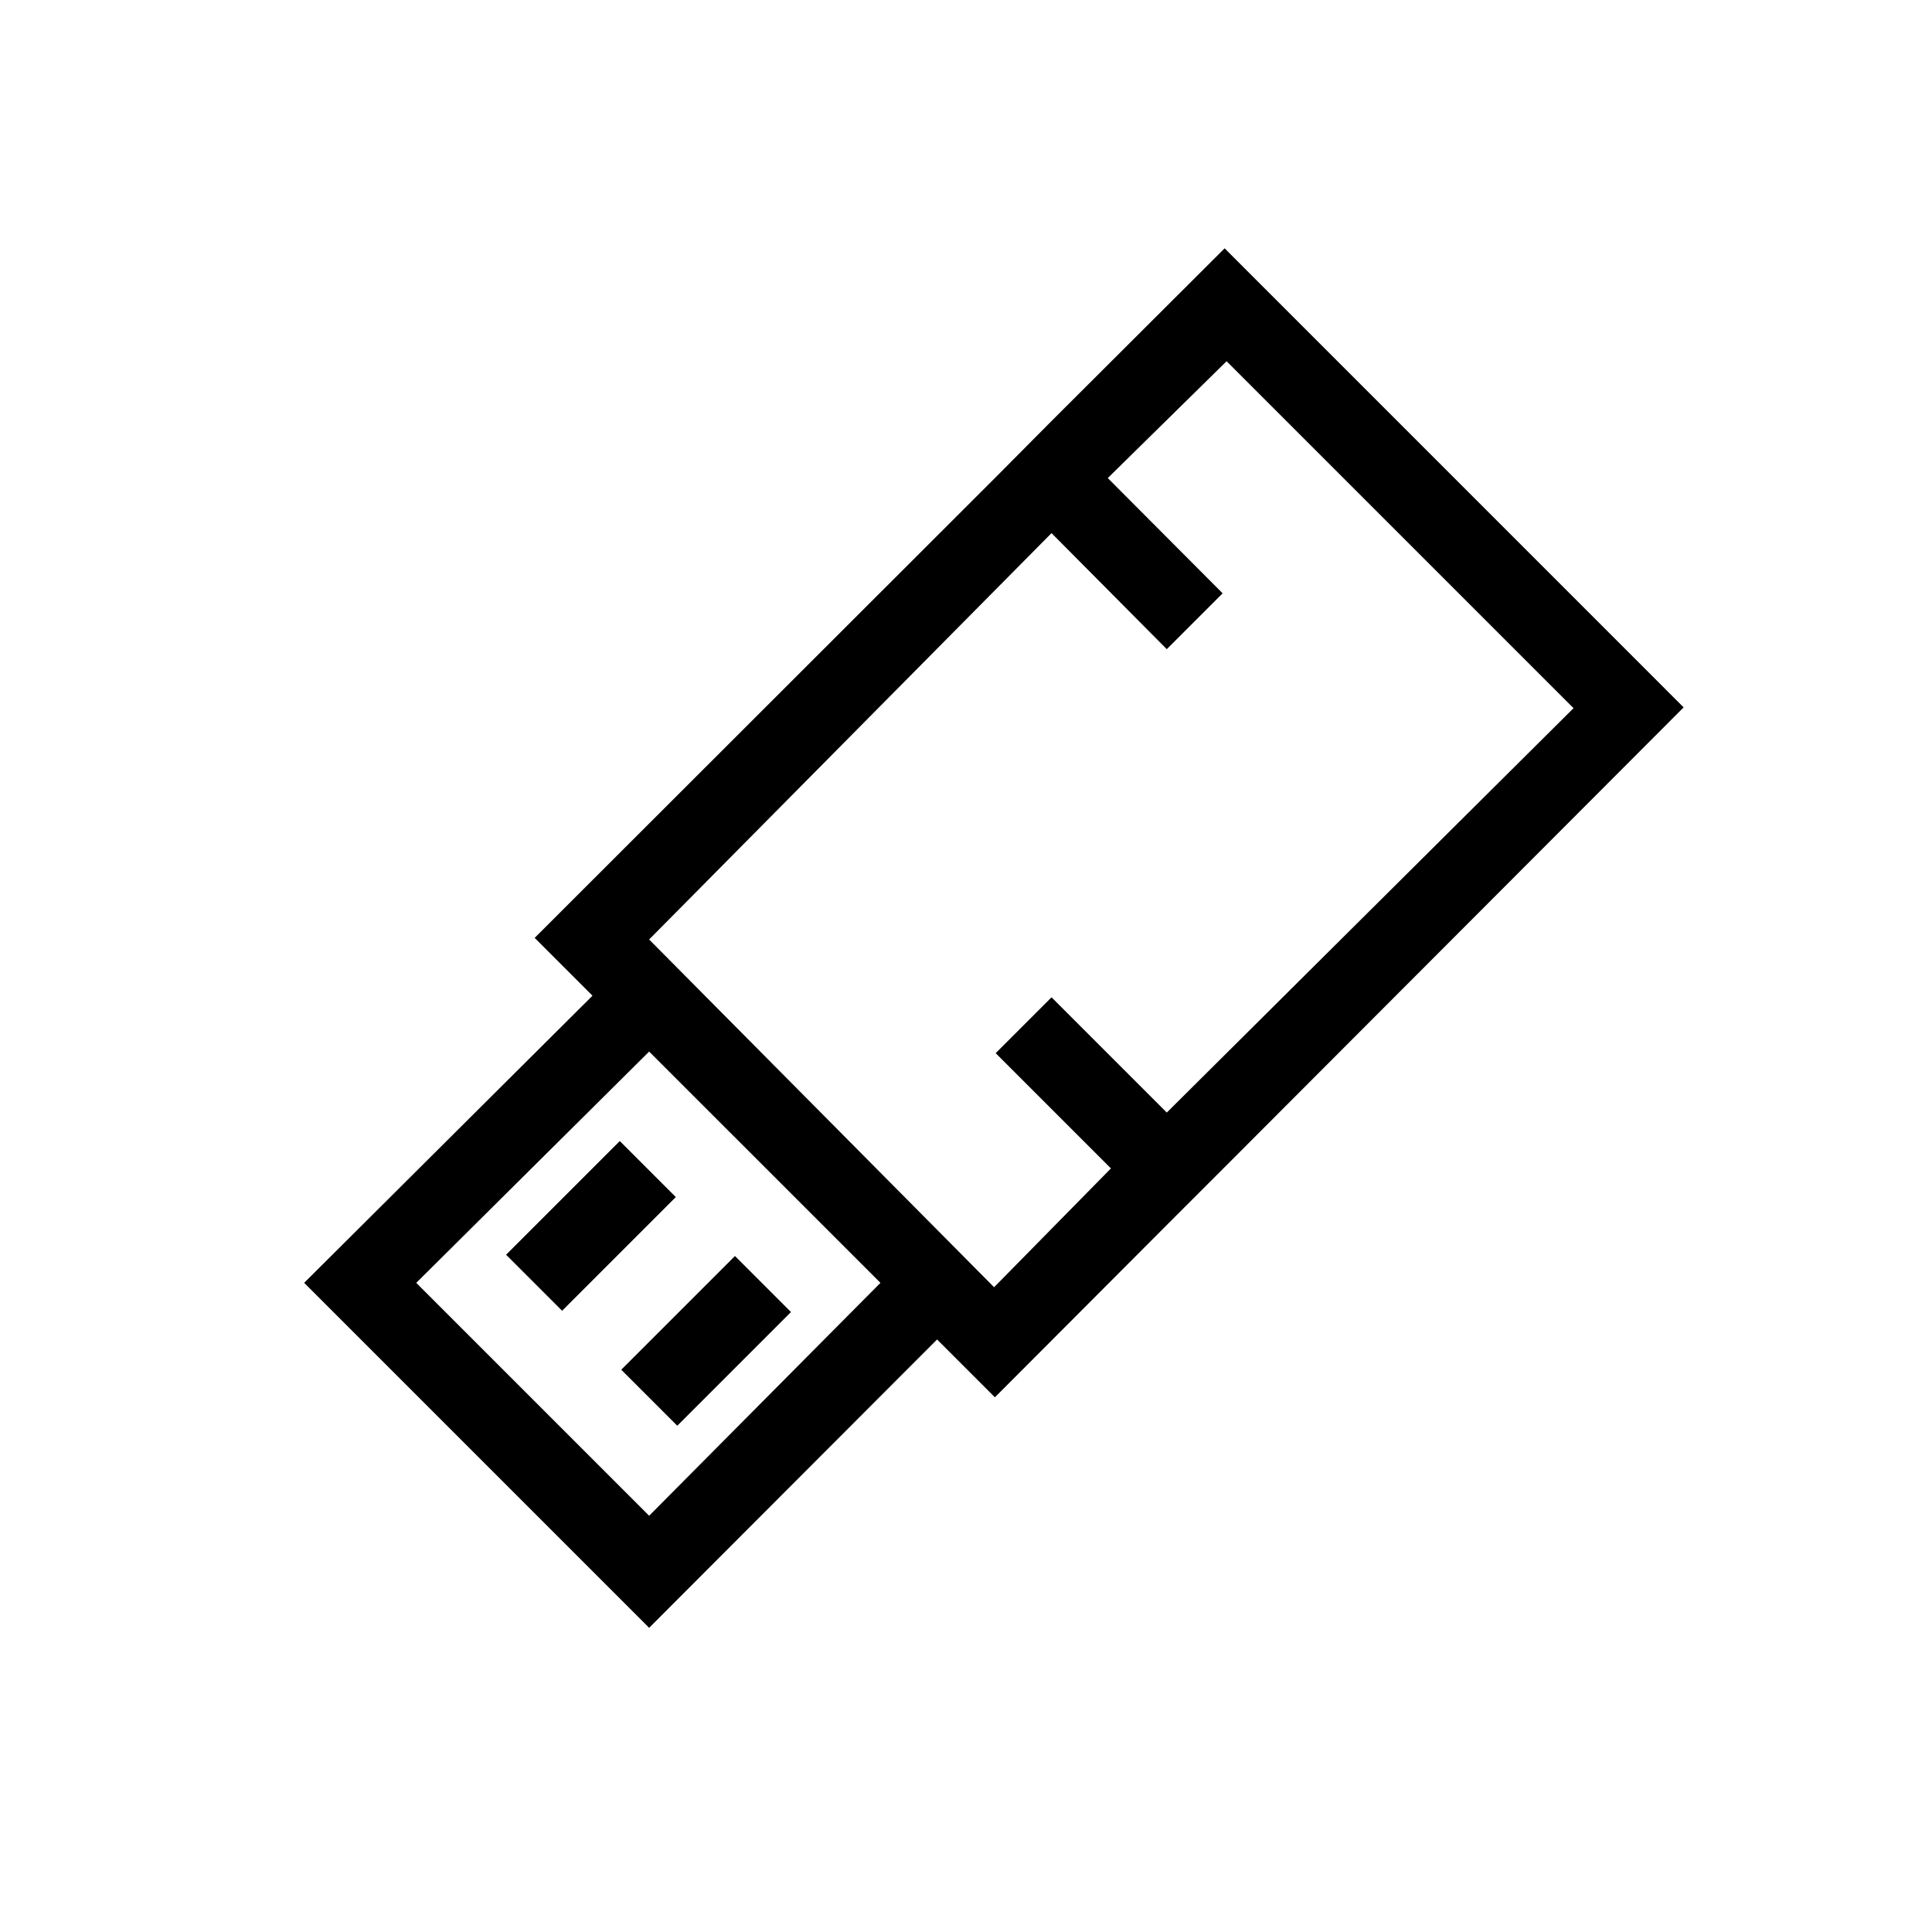 <?xml version="1.0" encoding="UTF-8"?>
<!-- Uploaded to: ICON Repo, www.svgrepo.com, Generator: ICON Repo Mixer Tools -->
<svg fill="#000000" width="800px" height="800px" version="1.1" viewBox="144 144 512 512" xmlns="http://www.w3.org/2000/svg">
 <g>
  <path d="m468.54 209.81-45.867 45.762-14.801 14.906-122.18 122.07 15.324 15.324-76.41 76.094 91.422 91.422 76.305-76.41 15.324 15.324 45.762-45.867 14.801-14.801 121.96-122.17zm-152.51 335.88-61.719-61.719 61.719-61.293 61.297 61.293zm137.18-106.85-30.543-30.543-14.801 14.801 30.543 30.543-30.965 31.488-91.418-92.156 106.64-107.69 30.543 30.754 14.801-14.801-30.438-30.543 31.488-30.965 91.945 91.945z"/>
  <path d="m278.12 476.52 30.133-30.133 14.844 14.844-30.133 30.133z"/>
  <path d="m308.64 506.99 30.133-30.133 14.844 14.844-30.133 30.133z"/>
 </g>
</svg>